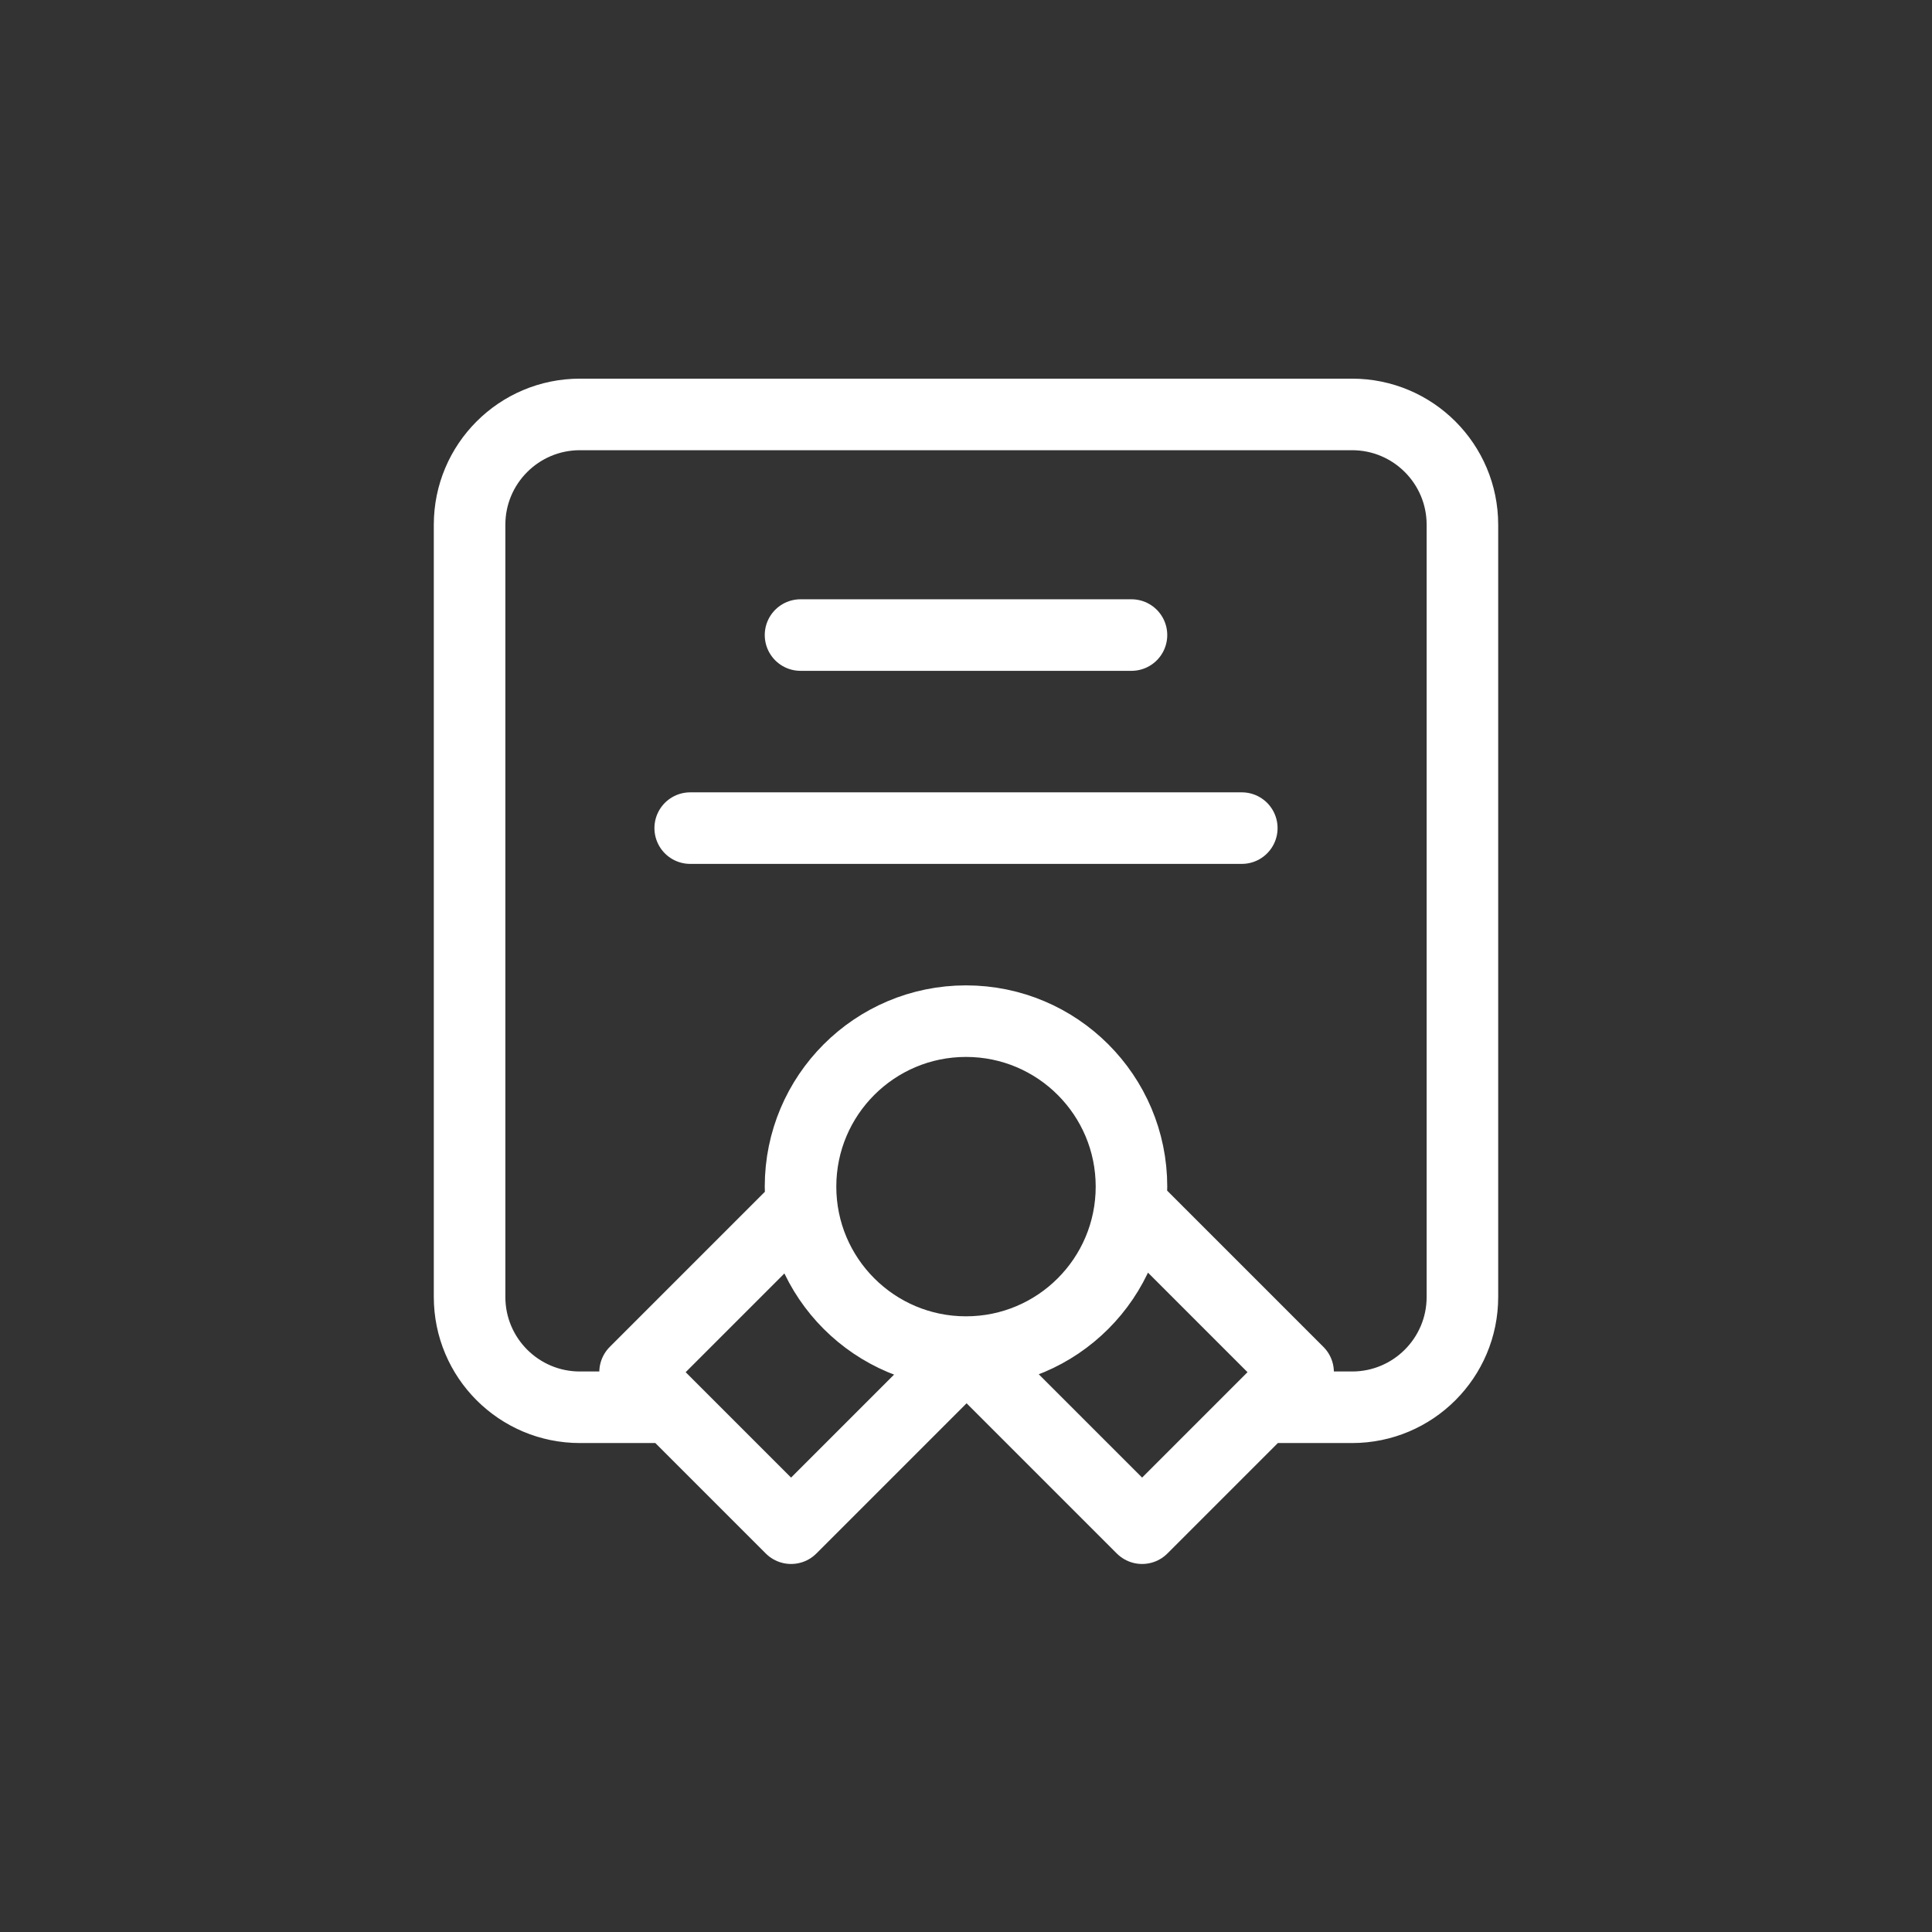 <svg width="108" height="108" viewBox="0 0 108 108" fill="none" xmlns="http://www.w3.org/2000/svg">
<rect x="0" y="0" width="108" height="108" fill="#333333" stroke="none"/>
<path d="M37.042 78.667H32.417C29.011 78.667 26.25 75.906 26.25 72.5V29.333C26.25 25.928 29.011 23.167 32.417 23.167H75.583C78.989 23.167 81.75 25.928 81.75 29.333V72.5C81.75 75.906 78.989 78.667 75.583 78.667H70.958M54 75.583C59.109 75.583 63.25 71.442 63.25 66.333C63.25 61.225 59.109 57.083 54 57.083C48.891 57.083 44.75 61.225 44.75 66.333C44.75 71.442 48.891 75.583 54 75.583ZM54 75.583L54.066 75.583L44.222 85.427L35.501 76.706L44.811 67.396M54 75.583L63.844 85.427L72.565 76.706L63.255 67.396M44.75 35.5H63.25M38.583 46.292H69.417" stroke="white" stroke-width="4" stroke-linecap="round" stroke-linejoin="round"/>
</svg>
